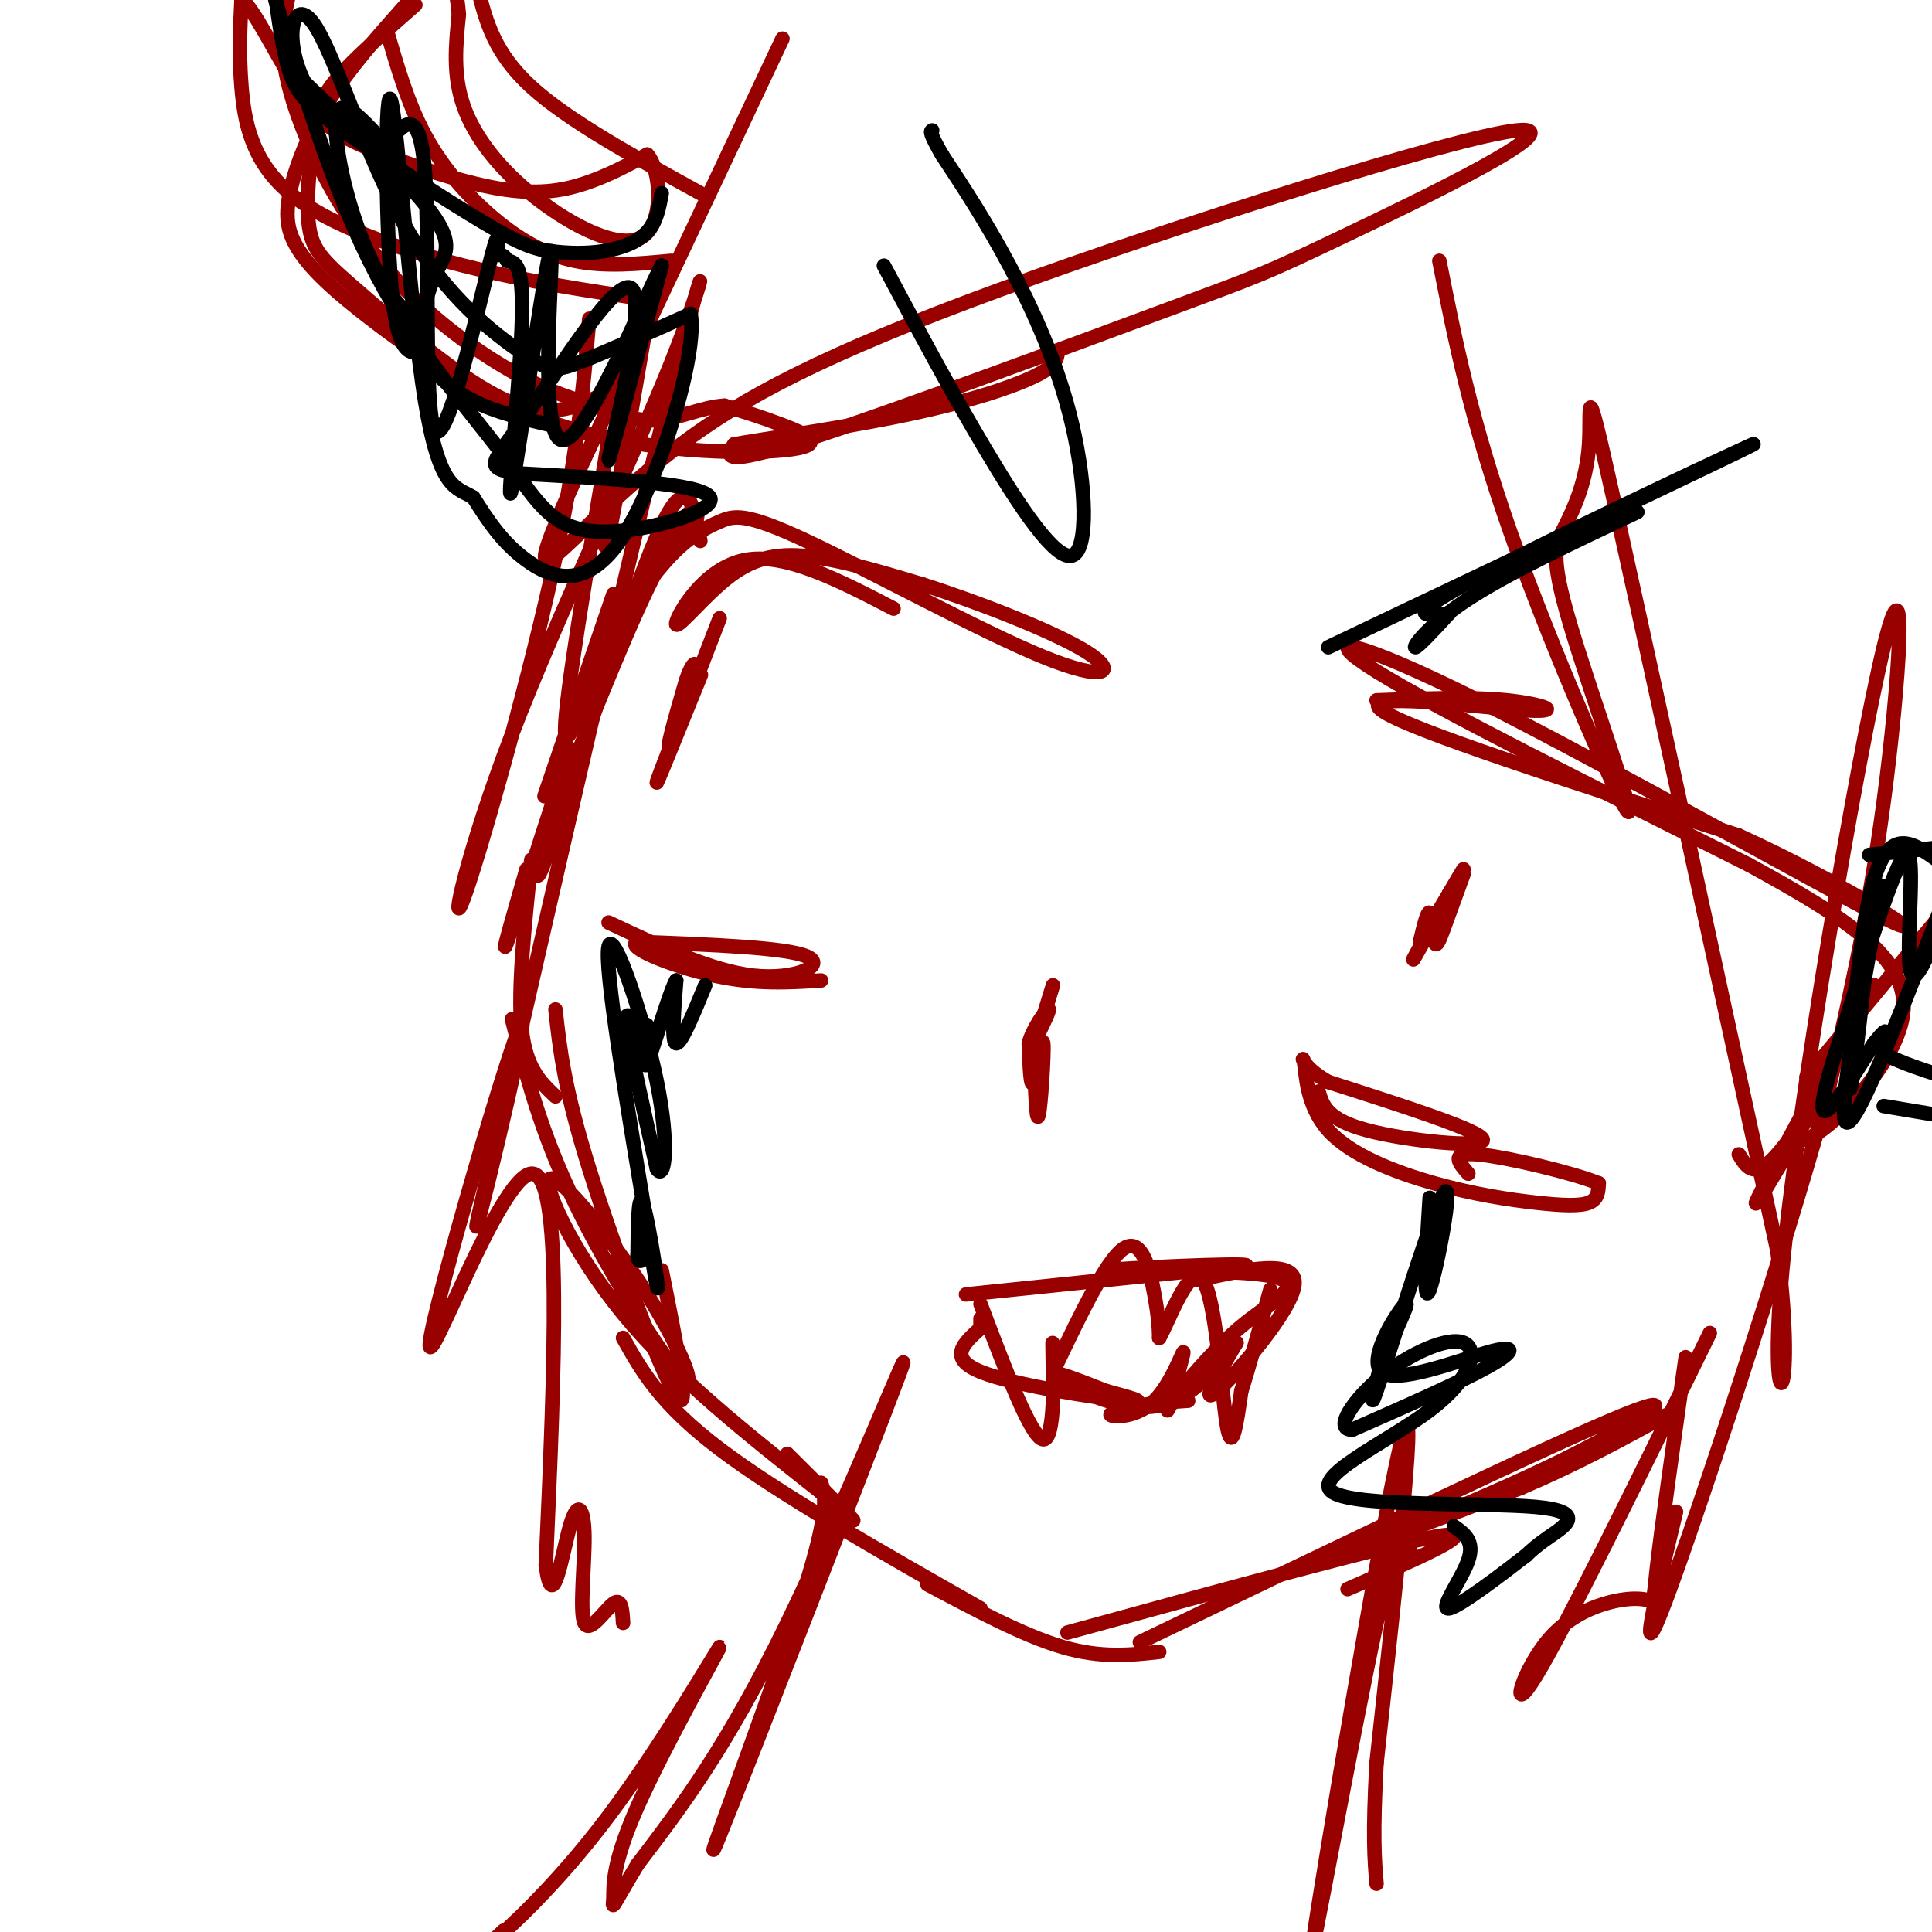 <svg viewBox='0 0 400 400' version='1.1' xmlns='http://www.w3.org/2000/svg' xmlns:xlink='http://www.w3.org/1999/xlink'><g fill='none' stroke='#990000' stroke-width='3' stroke-linecap='round' stroke-linejoin='round'><path d='M134,66c-3.333,19.500 -6.667,39.000 -8,45c-1.333,6.000 -0.667,-1.500 0,-9'/><path d='M126,91c-4.500,26.833 -9.000,53.667 -9,60c0.000,6.333 4.500,-7.833 9,-22'/><path d='M127,123c-6.333,18.500 -12.667,37.000 -14,41c-1.333,4.000 2.333,-6.500 6,-17'/><path d='M118,155c-5.750,17.917 -11.500,35.833 -13,40c-1.500,4.167 1.250,-5.417 4,-15'/><path d='M110,178c-1.417,13.417 -2.833,26.833 -2,35c0.833,8.167 3.917,11.083 7,14'/><path d='M115,209c0.889,8.133 1.778,16.267 7,33c5.222,16.733 14.778,42.067 18,47c3.222,4.933 0.111,-10.533 -3,-26'/><path d='M106,211c2.968,11.707 5.935,23.414 13,38c7.065,14.586 18.227,32.052 22,36c3.773,3.948 0.156,-5.622 -7,-17c-7.156,-11.378 -17.850,-24.563 -20,-24c-2.150,0.563 4.243,14.875 15,28c10.757,13.125 25.879,25.062 41,37'/><path d='M170,309c8.022,7.178 7.578,6.622 5,4c-2.578,-2.622 -7.289,-7.311 -12,-12'/><path d='M129,277c3.833,6.833 7.667,13.667 20,23c12.333,9.333 33.167,21.167 54,33'/><path d='M192,328c10.000,5.333 20.000,10.667 28,13c8.000,2.333 14.000,1.667 20,1'/><path d='M221,338c33.667,-9.250 67.333,-18.500 77,-20c9.667,-1.500 -4.667,4.750 -19,11'/><path d='M236,340c42.494,-20.452 84.988,-40.905 100,-47c15.012,-6.095 2.542,2.167 -16,11c-18.542,8.833 -43.155,18.238 -45,19c-1.845,0.762 19.077,-7.119 40,-15'/><path d='M315,308c11.667,-5.000 20.833,-10.000 30,-15'/><path d='M185,126c-11.330,-5.884 -22.660,-11.767 -31,-10c-8.340,1.767 -13.689,11.185 -14,13c-0.311,1.815 4.416,-3.973 9,-8c4.584,-4.027 9.024,-6.293 16,-6c6.976,0.293 16.488,3.147 26,6'/><path d='M191,121c11.542,3.670 27.396,9.845 34,14c6.604,4.155 3.957,6.290 -9,1c-12.957,-5.290 -36.226,-18.006 -49,-24c-12.774,-5.994 -15.055,-5.268 -18,-4c-2.945,1.268 -6.556,3.076 -11,8c-4.444,4.924 -9.722,12.962 -15,21'/><path d='M123,137c-4.342,7.934 -7.697,17.270 -4,11c3.697,-6.270 14.444,-28.144 20,-37c5.556,-8.856 5.919,-4.692 5,-3c-0.919,1.692 -3.120,0.912 -8,10c-4.880,9.088 -12.440,28.044 -20,47'/><path d='M116,165c-4.750,13.357 -6.625,23.250 -2,10c4.625,-13.250 15.750,-49.643 22,-64c6.250,-14.357 7.625,-6.679 9,1'/><path d='M149,128c-6.708,17.351 -13.417,34.702 -13,34c0.417,-0.702 7.958,-19.458 9,-22c1.042,-2.542 -4.417,11.131 -6,14c-1.583,2.869 0.708,-5.065 3,-13'/><path d='M142,141c1.000,-3.089 2.000,-4.311 2,-3c0.000,1.311 -1.000,5.156 -2,9'/><path d='M126,191c10.667,5.022 21.333,10.044 30,11c8.667,0.956 15.333,-2.156 11,-4c-4.333,-1.844 -19.667,-2.422 -35,-3'/><path d='M132,195c-2.867,1.044 7.467,5.156 16,7c8.533,1.844 15.267,1.422 22,1'/><path d='M214,216c0.256,8.321 0.512,16.643 1,15c0.488,-1.643 1.208,-13.250 1,-15c-0.208,-1.750 -1.345,6.357 -2,8c-0.655,1.643 -0.827,-3.179 -1,-8'/><path d='M213,216c0.822,-3.022 3.378,-6.578 4,-7c0.622,-0.422 -0.689,2.289 -2,5'/><path d='M215,214c0.167,-0.833 1.583,-5.417 3,-10'/><path d='M200,268c0.000,0.000 58.000,-6.000 58,-6'/><path d='M258,262c0.402,-0.663 -27.593,0.678 -29,1c-1.407,0.322 23.775,-0.375 33,1c9.225,1.375 2.493,4.821 -3,9c-5.493,4.179 -9.746,9.089 -14,14'/><path d='M245,287c-3.081,3.887 -3.784,6.605 -3,4c0.784,-2.605 3.056,-10.533 3,-11c-0.056,-0.467 -2.438,6.528 -6,10c-3.562,3.472 -8.303,3.421 -9,3c-0.697,-0.421 2.652,-1.210 6,-2'/><path d='M236,291c2.667,-0.500 6.333,-0.750 10,-1'/><path d='M248,265c10.311,-2.244 20.622,-4.489 20,1c-0.622,5.489 -12.178,18.711 -16,22c-3.822,3.289 0.089,-3.356 4,-10'/><path d='M256,278c-1.631,1.786 -7.708,11.250 -16,13c-8.292,1.750 -18.798,-4.214 -21,-6c-2.202,-1.786 3.899,0.607 10,3'/><path d='M229,288c4.238,1.167 9.833,2.583 4,2c-5.833,-0.583 -23.095,-3.167 -30,-6c-6.905,-2.833 -3.452,-5.917 0,-9'/><path d='M203,275c0.000,-1.833 0.000,-1.917 0,-2'/><path d='M203,270c5.267,13.911 10.533,27.822 13,28c2.467,0.178 2.133,-13.378 2,-18c-0.133,-4.622 -0.067,-0.311 0,4'/><path d='M218,284c2.762,-5.464 9.667,-21.125 14,-25c4.333,-3.875 6.095,4.036 7,9c0.905,4.964 0.952,6.982 1,9'/><path d='M240,277c1.929,-3.190 6.250,-15.667 9,-12c2.750,3.667 3.929,23.476 5,30c1.071,6.524 2.036,-0.238 3,-7'/><path d='M257,288c1.500,-4.667 3.750,-12.833 6,-21'/><path d='M285,145c9.768,-0.381 19.536,-0.762 27,0c7.464,0.762 12.625,2.667 3,2c-9.625,-0.667 -34.036,-3.905 -29,0c5.036,3.905 39.518,14.952 74,26'/><path d='M360,173c22.753,10.376 42.635,23.317 30,17c-12.635,-6.317 -57.786,-31.893 -84,-45c-26.214,-13.107 -33.490,-13.745 -21,-6c12.490,7.745 44.745,23.872 77,40'/><path d='M362,179c20.583,11.274 33.542,19.458 32,31c-1.542,11.542 -17.583,26.440 -21,26c-3.417,-0.440 5.792,-16.220 15,-32'/><path d='M388,204c-3.887,6.268 -21.104,37.938 -24,44c-2.896,6.062 8.528,-13.483 11,-18c2.472,-4.517 -4.008,5.995 -8,10c-3.992,4.005 -5.496,1.502 -7,-1'/><path d='M303,181c-1.482,4.095 -2.964,8.190 -4,11c-1.036,2.810 -1.625,4.333 -2,3c-0.375,-1.333 -0.536,-5.524 -1,-6c-0.464,-0.476 -1.232,2.762 -2,6'/><path d='M294,195c2.405,-3.690 9.417,-15.917 9,-15c-0.417,0.917 -8.262,14.976 -10,18c-1.738,3.024 2.631,-4.988 7,-13'/><path d='M300,185c0.833,-1.333 -0.583,1.833 -2,5'/><path d='M273,226c0.844,2.889 1.689,5.778 10,8c8.311,2.222 24.089,3.778 24,2c-0.089,-1.778 -16.044,-6.889 -32,-12'/><path d='M275,224c-6.108,-3.450 -5.378,-6.074 -5,-4c0.378,2.074 0.402,8.846 5,14c4.598,5.154 13.768,8.691 22,11c8.232,2.309 15.524,3.391 21,4c5.476,0.609 9.136,0.745 11,0c1.864,-0.745 1.932,-2.373 2,-4'/><path d='M331,245c-5.156,-2.133 -19.044,-5.467 -25,-6c-5.956,-0.533 -3.978,1.733 -2,4'/><path d='M162,8c0.000,0.000 -41.000,87.000 -41,87'/><path d='M121,95c-8.709,19.031 -9.983,23.110 -6,20c3.983,-3.110 13.221,-13.408 26,-23c12.779,-9.592 29.099,-18.478 66,-32c36.901,-13.522 94.382,-31.678 107,-33c12.618,-1.322 -19.628,14.192 -36,22c-16.372,7.808 -16.869,7.910 -36,15c-19.131,7.090 -56.894,21.169 -75,27c-18.106,5.831 -16.553,3.416 -15,1'/><path d='M152,92c4.048,-0.786 21.667,-3.250 35,-6c13.333,-2.750 22.381,-5.786 27,-8c4.619,-2.214 4.810,-3.607 5,-5'/><path d='M298,54c3.278,16.590 6.555,33.179 15,57c8.445,23.821 22.056,54.873 24,57c1.944,2.127 -7.780,-24.670 -12,-39c-4.220,-14.330 -2.935,-16.191 -1,-20c1.935,-3.809 4.521,-9.564 5,-17c0.479,-7.436 -1.149,-16.553 5,11c6.149,27.553 20.074,91.777 34,156'/><path d='M368,259c4.252,33.171 -2.118,38.097 1,4c3.118,-34.097 15.724,-107.219 21,-129c5.276,-21.781 3.222,7.777 0,32c-3.222,24.223 -7.611,43.112 -12,62'/><path d='M378,228c-9.289,33.333 -26.511,85.667 -33,103c-6.489,17.333 -2.244,-0.333 2,-18'/><path d='M354,276c-15.032,30.649 -30.064,61.298 -36,71c-5.936,9.702 -2.777,-1.544 3,-8c5.777,-6.456 14.171,-8.123 18,-8c3.829,0.123 3.094,2.035 4,-6c0.906,-8.035 3.453,-26.018 6,-44'/><path d='M134,62c-12.286,-1.810 -24.571,-3.619 -38,-7c-13.429,-3.381 -28.000,-8.333 -36,-15c-8.000,-6.667 -9.429,-15.048 -10,-22c-0.571,-6.952 -0.286,-12.476 0,-18'/><path d='M50,0c2.164,0.920 7.574,12.219 12,19c4.426,6.781 7.867,9.044 15,12c7.133,2.956 17.959,6.603 26,8c8.041,1.397 13.297,0.542 18,-1c4.703,-1.542 8.851,-3.771 13,-6'/><path d='M134,32c2.882,3.164 3.587,14.075 -1,17c-4.587,2.925 -14.466,-2.136 -22,-8c-7.534,-5.864 -12.724,-12.533 -15,-19c-2.276,-6.467 -1.638,-12.734 -1,-19'/><path d='M95,3c-0.333,-4.000 -0.667,-4.500 -1,-5'/><path d='M84,1c-5.863,6.588 -11.725,13.177 -16,20c-4.275,6.823 -6.961,13.881 -8,19c-1.039,5.119 -0.429,8.298 2,12c2.429,3.702 6.679,7.926 16,15c9.321,7.074 23.715,16.999 41,22c17.285,5.001 37.461,5.077 45,4c7.539,-1.077 2.440,-3.308 -2,-5c-4.440,-1.692 -8.220,-2.846 -12,-4'/><path d='M150,84c-4.405,0.193 -9.416,2.677 -14,3c-4.584,0.323 -8.740,-1.513 -13,-3c-4.260,-1.487 -8.625,-2.625 -15,-6c-6.375,-3.375 -14.760,-8.987 -22,-16c-7.240,-7.013 -13.334,-15.427 -18,-24c-4.666,-8.573 -7.905,-17.307 -9,-24c-1.095,-6.693 -0.048,-11.347 1,-16'/><path d='M80,6c2.185,7.643 4.369,15.286 8,22c3.631,6.714 8.708,12.500 14,17c5.292,4.500 10.798,7.714 17,9c6.202,1.286 13.101,0.643 20,0'/><path d='M170,307c0.954,2.997 1.907,5.994 -5,27c-6.907,21.006 -21.676,60.022 -16,46c5.676,-14.022 31.797,-81.083 37,-95c5.203,-13.917 -10.514,25.309 -23,51c-12.486,25.691 -21.743,37.845 -31,50'/><path d='M132,386c-5.884,9.816 -5.096,9.357 -5,7c0.096,-2.357 -0.502,-6.612 5,-19c5.502,-12.388 17.104,-32.908 17,-33c-0.104,-0.092 -11.913,20.244 -23,35c-11.087,14.756 -21.454,23.930 -25,27c-3.546,3.070 -0.273,0.035 3,-3'/><path d='M104,400c0.500,-0.500 0.250,-0.250 0,0'/><path d='M292,321c-0.923,-4.440 -1.845,-8.881 -7,15c-5.155,23.881 -14.542,76.083 -13,65c1.542,-11.083 14.012,-85.452 18,-102c3.988,-16.548 -0.506,24.726 -5,66'/><path d='M285,365c-0.833,15.167 -0.417,20.083 0,25'/><path d='M374,223c0.000,0.000 34.000,-41.000 34,-41'/><path d='M145,40c-13.667,-7.500 -27.333,-15.000 -35,-22c-7.667,-7.000 -9.333,-13.500 -11,-20'/><path d='M86,1c-6.261,5.491 -12.521,10.983 -16,15c-3.479,4.017 -4.175,6.560 -5,12c-0.825,5.440 -1.778,13.778 -1,19c0.778,5.222 3.286,7.329 11,14c7.714,6.671 20.632,17.906 30,22c9.368,4.094 15.184,1.047 21,-2'/><path d='M126,81c3.500,-0.500 1.750,-0.750 0,-1'/><path d='M122,66c-1.290,14.879 -2.580,29.759 -8,54c-5.420,24.241 -14.969,57.844 -18,66c-3.031,8.156 0.456,-9.133 10,-34c9.544,-24.867 25.147,-57.310 33,-77c7.853,-19.690 7.958,-26.626 0,5c-7.958,31.626 -23.979,101.813 -40,172'/><path d='M99,252c-2.673,12.734 10.644,-41.432 9,-40c-1.644,1.432 -18.250,58.463 -19,66c-0.750,7.537 14.357,-34.418 21,-35c6.643,-0.582 4.821,40.209 3,81'/><path d='M113,324c1.391,10.910 3.367,-2.314 5,-8c1.633,-5.686 2.922,-3.833 3,2c0.078,5.833 -1.056,15.647 0,18c1.056,2.353 4.302,-2.756 6,-4c1.698,-1.244 1.849,1.378 2,4'/></g>
<g fill='none' stroke='#000000' stroke-width='3' stroke-linecap='round' stroke-linejoin='round'><path d='M146,204c-2.500,6.083 -5.000,12.167 -6,12c-1.000,-0.167 -0.500,-6.583 0,-13'/><path d='M140,203c-1.381,2.286 -4.833,14.500 -6,17c-1.167,2.500 -0.048,-4.714 0,-7c0.048,-2.286 -0.976,0.357 -2,3'/><path d='M132,216c-0.167,0.000 0.417,-1.500 1,-3'/><path d='M133,213c-0.167,-0.762 -1.083,-1.167 -2,-2c-0.917,-0.833 -1.833,-2.095 -1,3c0.833,5.095 3.417,16.548 6,28'/><path d='M136,242c1.619,2.619 2.667,-4.833 0,-18c-2.667,-13.167 -9.048,-32.048 -10,-28c-0.952,4.048 3.524,31.024 8,58'/><path d='M134,254c1.857,12.548 2.500,14.917 2,11c-0.500,-3.917 -2.143,-14.119 -3,-16c-0.857,-1.881 -0.929,4.560 -1,11'/><path d='M132,260c0.167,1.833 1.083,0.917 2,0'/><path d='M296,248c-0.726,11.440 -1.452,22.881 0,19c1.452,-3.881 5.083,-23.083 3,-20c-2.083,3.083 -9.881,28.452 -13,38c-3.119,9.548 -1.560,3.274 0,-3'/><path d='M286,282c1.769,-4.098 6.192,-12.844 5,-12c-1.192,0.844 -8.000,11.278 -5,14c3.000,2.722 15.808,-2.267 22,-4c6.192,-1.733 5.769,-0.209 0,3c-5.769,3.209 -16.885,8.105 -28,13'/><path d='M280,296c-3.983,0.100 0.058,-6.150 6,-11c5.942,-4.850 13.783,-8.300 17,-7c3.217,1.300 1.810,7.348 -7,14c-8.810,6.652 -25.021,13.907 -20,17c5.021,3.093 31.275,2.025 42,3c10.725,0.975 5.921,3.993 3,6c-2.921,2.007 -3.961,3.004 -5,4'/><path d='M316,322c-4.667,3.619 -13.833,10.667 -16,11c-2.167,0.333 2.667,-6.048 4,-10c1.333,-3.952 -0.833,-5.476 -3,-7'/><path d='M137,40c-0.526,2.941 -1.052,5.881 -3,8c-1.948,2.119 -5.319,3.415 -9,4c-3.681,0.585 -7.671,0.458 -11,0c-3.329,-0.458 -5.995,-1.246 -14,-6c-8.005,-4.754 -21.347,-13.472 -29,-19c-7.653,-5.528 -9.615,-7.865 -11,-12c-1.385,-4.135 -2.192,-10.067 -3,-16'/><path d='M57,0c6.252,20.434 12.504,40.868 21,57c8.496,16.132 19.236,27.963 26,37c6.764,9.037 9.552,15.279 19,16c9.448,0.721 25.557,-4.080 24,-7c-1.557,-2.920 -20.778,-3.960 -40,-5'/><path d='M107,98c-7.183,-1.230 -5.142,-1.804 2,-12c7.142,-10.196 19.384,-30.014 22,-26c2.616,4.014 -4.396,31.861 -5,35c-0.604,3.139 5.198,-18.431 11,-40'/><path d='M137,55c-3.074,5.257 -16.260,38.400 -21,36c-4.740,-2.400 -1.033,-40.344 -2,-39c-0.967,1.344 -6.606,41.977 -8,49c-1.394,7.023 1.459,-19.565 2,-33c0.541,-13.435 -1.229,-13.718 -3,-14'/><path d='M105,54c-0.973,-2.104 -1.904,-0.365 -2,-2c-0.096,-1.635 0.644,-6.644 -2,4c-2.644,10.644 -8.674,36.943 -11,33c-2.326,-3.943 -0.950,-38.126 -2,-53c-1.050,-14.874 -4.525,-10.437 -8,-6'/><path d='M80,30c-3.582,-3.650 -8.537,-9.775 -10,-7c-1.463,2.775 0.567,14.451 4,24c3.433,9.549 8.271,16.972 11,18c2.729,1.028 3.350,-4.339 5,-8c1.650,-3.661 4.329,-5.618 0,-12c-4.329,-6.382 -15.664,-17.191 -27,-28'/><path d='M63,17c-4.519,-9.193 -2.316,-18.176 2,-12c4.316,6.176 10.744,27.511 19,42c8.256,14.489 18.338,22.132 24,26c5.662,3.868 6.903,3.962 12,2c5.097,-1.962 14.048,-5.981 23,-10'/><path d='M143,65c1.452,8.405 -6.417,34.417 -14,46c-7.583,11.583 -14.881,8.738 -20,5c-5.119,-3.738 -8.060,-8.369 -11,-13'/><path d='M98,103c-3.561,-2.222 -6.965,-1.276 -10,-20c-3.035,-18.724 -5.702,-57.118 -7,-62c-1.298,-4.882 -1.228,23.748 0,38c1.228,14.252 3.614,14.126 6,14'/><path d='M87,73c2.667,4.178 6.333,7.622 11,10c4.667,2.378 10.333,3.689 16,5'/><path d='M387,177c0.000,0.000 19.000,-2.000 19,-2'/><path d='M401,178c-4.867,-3.444 -9.733,-6.889 -13,4c-3.267,10.889 -4.933,36.111 -5,42c-0.067,5.889 1.467,-7.556 3,-21'/><path d='M386,203c1.810,-10.393 4.833,-25.875 3,-17c-1.833,8.875 -8.524,42.107 -7,46c1.524,3.893 11.262,-21.554 21,-47'/><path d='M403,185c1.560,-1.488 -5.042,18.292 -7,17c-1.958,-1.292 0.726,-23.655 -1,-25c-1.726,-1.345 -7.863,18.327 -14,38'/><path d='M381,215c-3.289,9.867 -4.511,15.533 -3,15c1.511,-0.533 5.756,-7.267 10,-14'/><path d='M388,216c2.190,-2.786 2.667,-2.750 2,-2c-0.667,0.750 -2.476,2.214 0,4c2.476,1.786 9.238,3.893 16,6'/><path d='M402,231c0.000,0.000 -12.000,-2.000 -12,-2'/><path d='M183,55c6.919,12.978 13.837,25.955 21,38c7.163,12.045 14.569,23.156 18,22c3.431,-1.156 2.885,-14.581 0,-27c-2.885,-12.419 -8.110,-23.834 -13,-33c-4.890,-9.166 -9.445,-16.083 -14,-23'/><path d='M195,32c-2.667,-4.667 -2.333,-4.833 -2,-5'/><path d='M275,134c43.222,-20.556 86.444,-41.111 88,-42c1.556,-0.889 -38.556,17.889 -56,27c-17.444,9.111 -12.222,8.556 -7,8'/><path d='M300,127c-2.905,3.202 -6.667,7.208 -7,7c-0.333,-0.208 2.762,-4.631 11,-10c8.238,-5.369 21.619,-11.685 35,-18'/></g>
</svg>